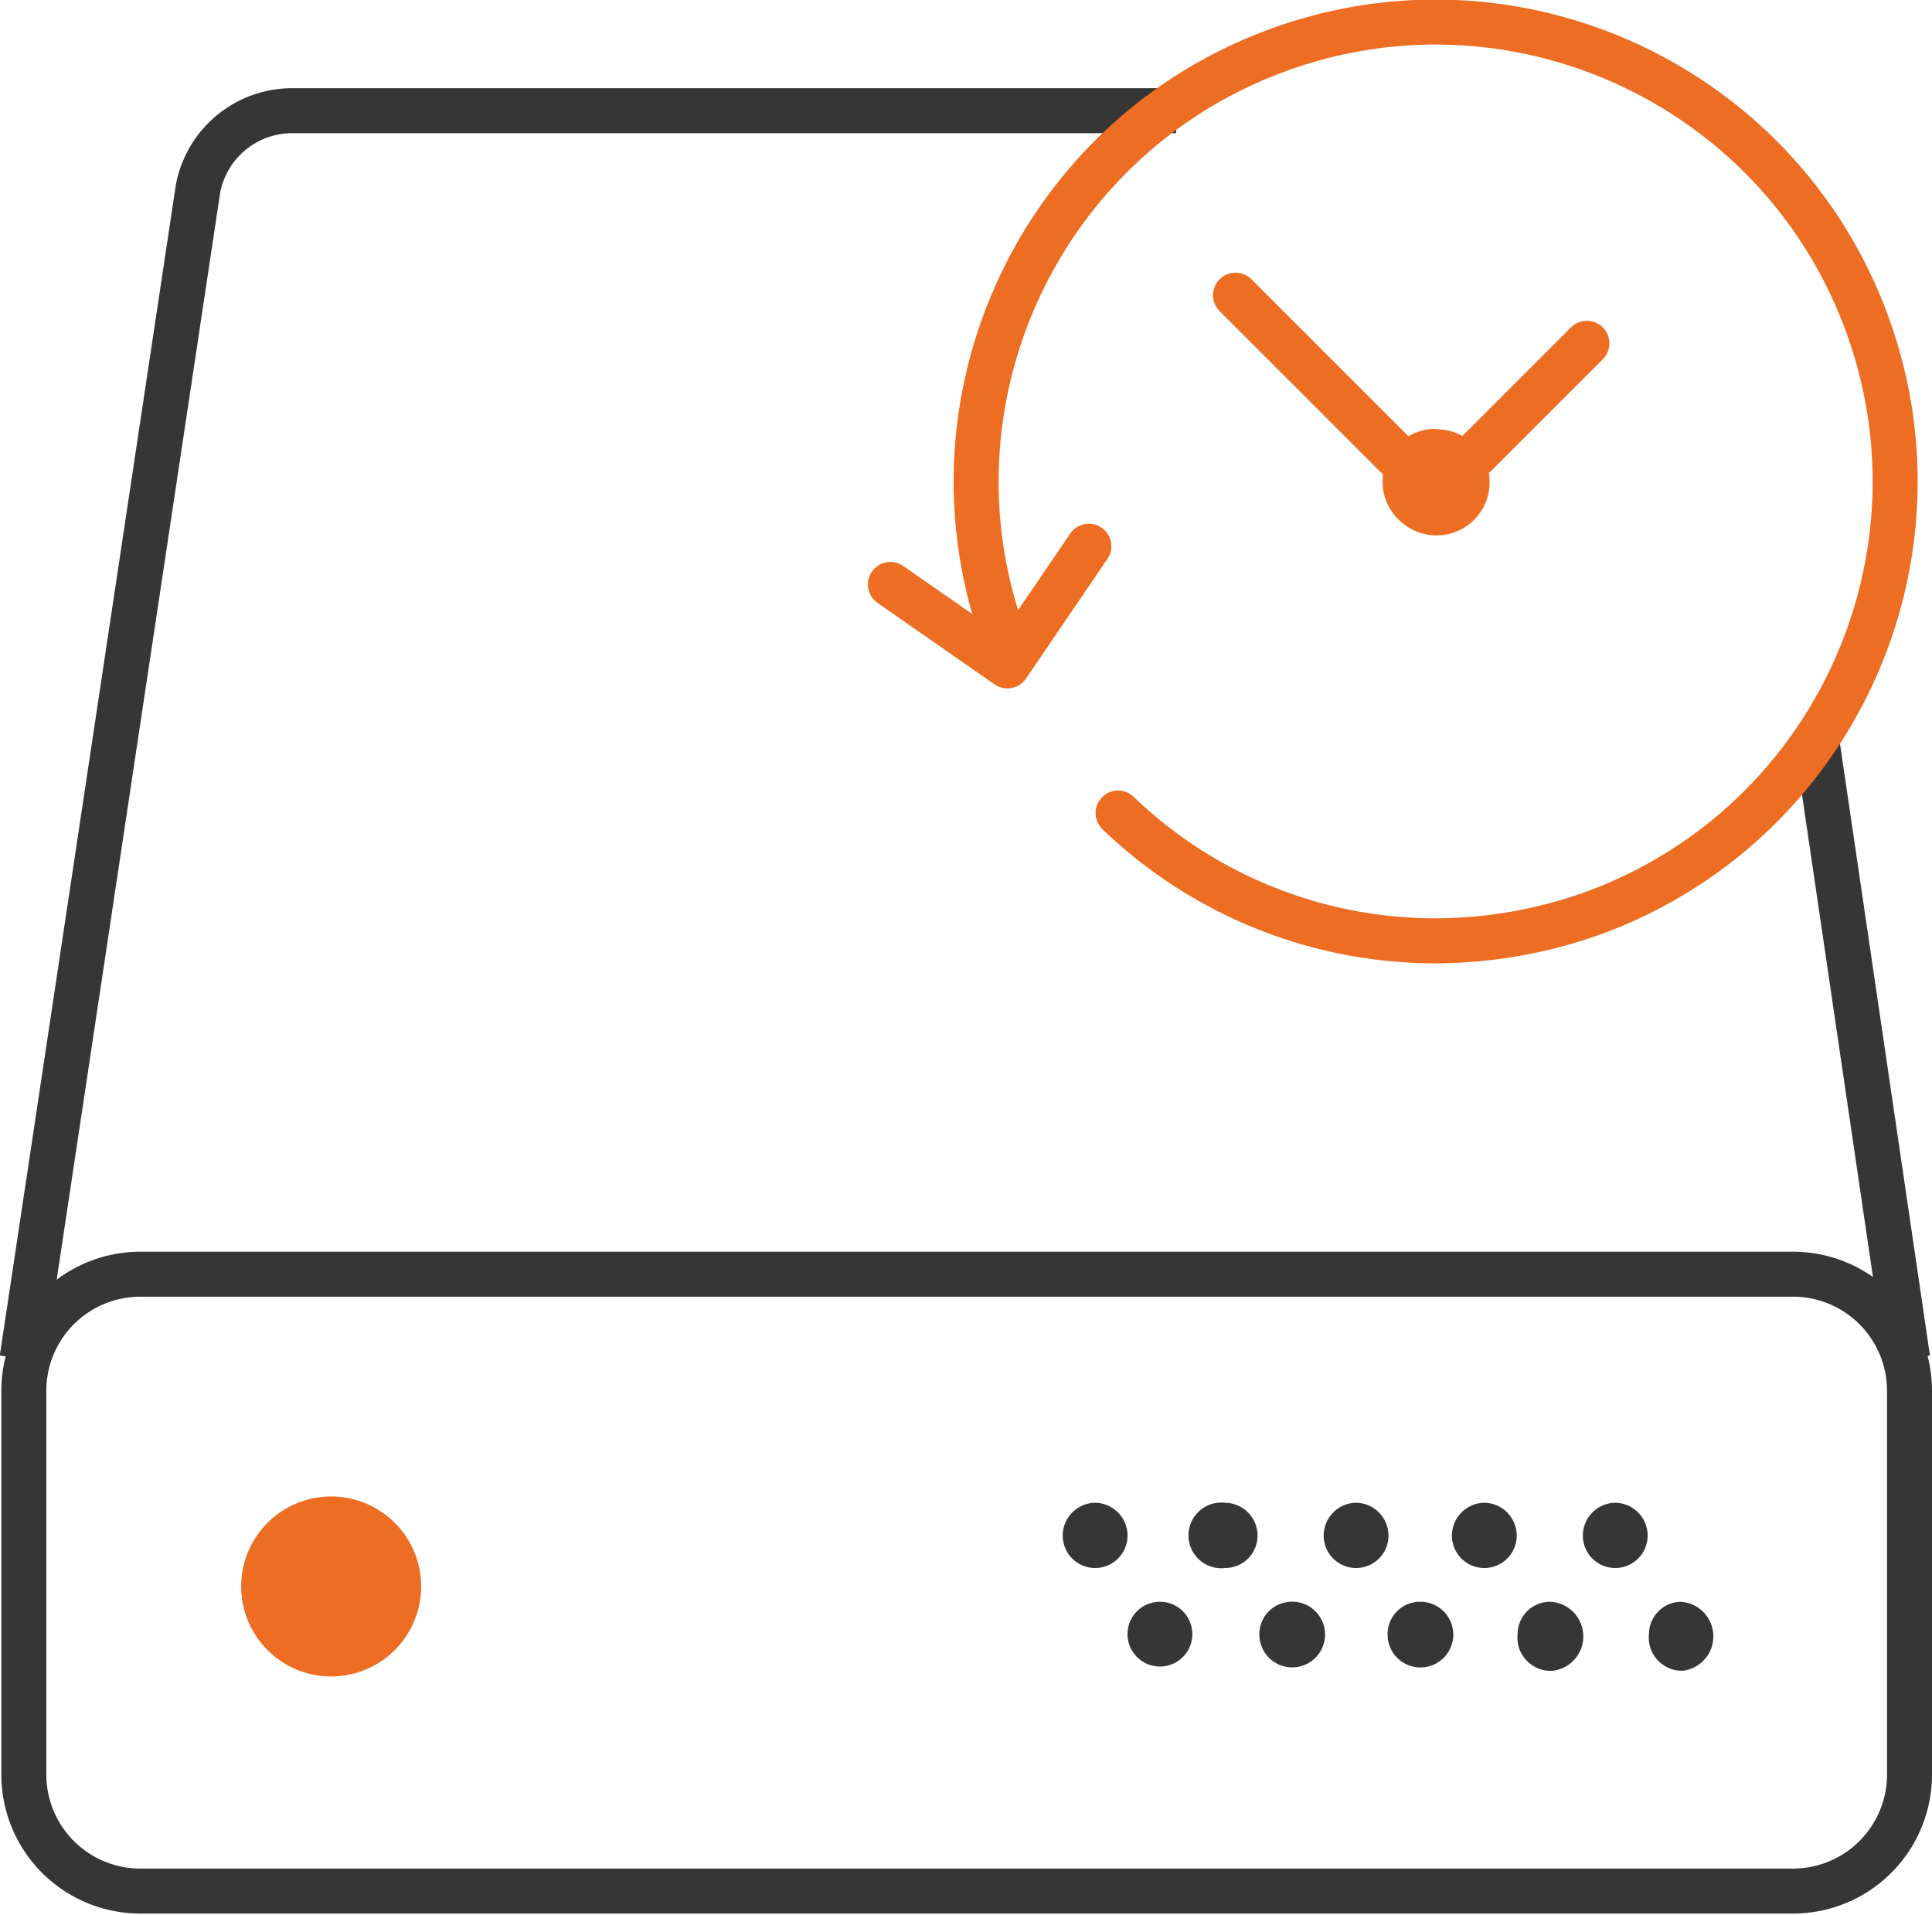 <svg xmlns="http://www.w3.org/2000/svg" viewBox="0 0 42.94 42.57" xmlns:v="https://vecta.io/nano"><path d="M26.14 2.46H6.49A2.13 2.13 0 0 0 4.4 4.2l-3.91 26m41.91 0l-2-13.6M3.14 28.32h36.69a2.59 2.59 0 0 1 2.61 2.59h0v8.52a2.59 2.59 0 0 1-2.6 2.6H3.14a2.59 2.59 0 0 1-2.61-2.55h0v-8.53a2.59 2.59 0 0 1 2.6-2.63z" fill="none" stroke-linejoin="round" stroke="#363636"/><path d="M7.36 33.26a2 2 0 1 1 0 4 2 2 0 1 1 0-4z" fill="#ed6d23"/><path d="M35.9 33.4a.73.73 0 0 1 .72.73.72.72 0 0 1-1.44 0h0a.73.73 0 0 1 .72-.73zm-2.91 0a.73.73 0 0 1 .72.73.72.72 0 0 1-1.44 0h0a.73.73 0 0 1 .72-.73zm4.35 2.2a.77.77 0 0 1 .09 1.53.7.7 0 0 1-.44-.11.73.73 0 0 1-.34-.7.72.72 0 0 1 .72-.72zm-2.89 0a.77.77 0 0 1 .09 1.53.7.7 0 0 1-.47-.11.73.73 0 0 1-.34-.7.72.72 0 0 1 .72-.72zm-4.31-2.2a.73.73 0 0 1 .72.73.72.72 0 1 1-1.44 0h0a.73.73 0 0 1 .72-.73zm1.42 2.2a.73.73 0 1 1-.72.72.72.72 0 0 1 .72-.72zm-4.33-2.2a.73.73 0 0 1 .72.73.72.72 0 0 1-.72.72h0a.73.73 0 1 1 0-1.45zm1.44 2.2a.73.73 0 1 1-.68.72.72.72 0 0 1 .72-.72zm-4.33-2.2a.73.73 0 0 1 .72.73.72.72 0 1 1-1.44 0h0a.73.73 0 0 1 .72-.73zm1.44 2.2a.72.72 0 0 1 .72.72h0a.72.72 0 1 1-.72-.72z" fill="#363636"/><g fill="none" stroke-linejoin="round" stroke="#ed6d23" stroke-linecap="round"><path d="M22.36 14.32c-1.997-5.273.658-11.166 5.93-13.164s11.166.656 13.165 5.928-.654 11.166-5.925 13.166a10.4 10.4 0 0 1-3.62.66 10.17 10.17 0 0 1-7.06-2.84m-.65-5.93l-1.81 2.66-2.6-1.81"/><path d="M27.46 6.56L31.9 11l3.37-3.37"/></g><path d="M31.91 9.54a1.18 1.18 0 0 1 .602 2.205 1.18 1.18 0 0 1-1.432-.205 1.14 1.14 0 0 1-.35-.83 1.18 1.18 0 0 1 1.18-1.18z" fill="#ed6d23"/></svg>